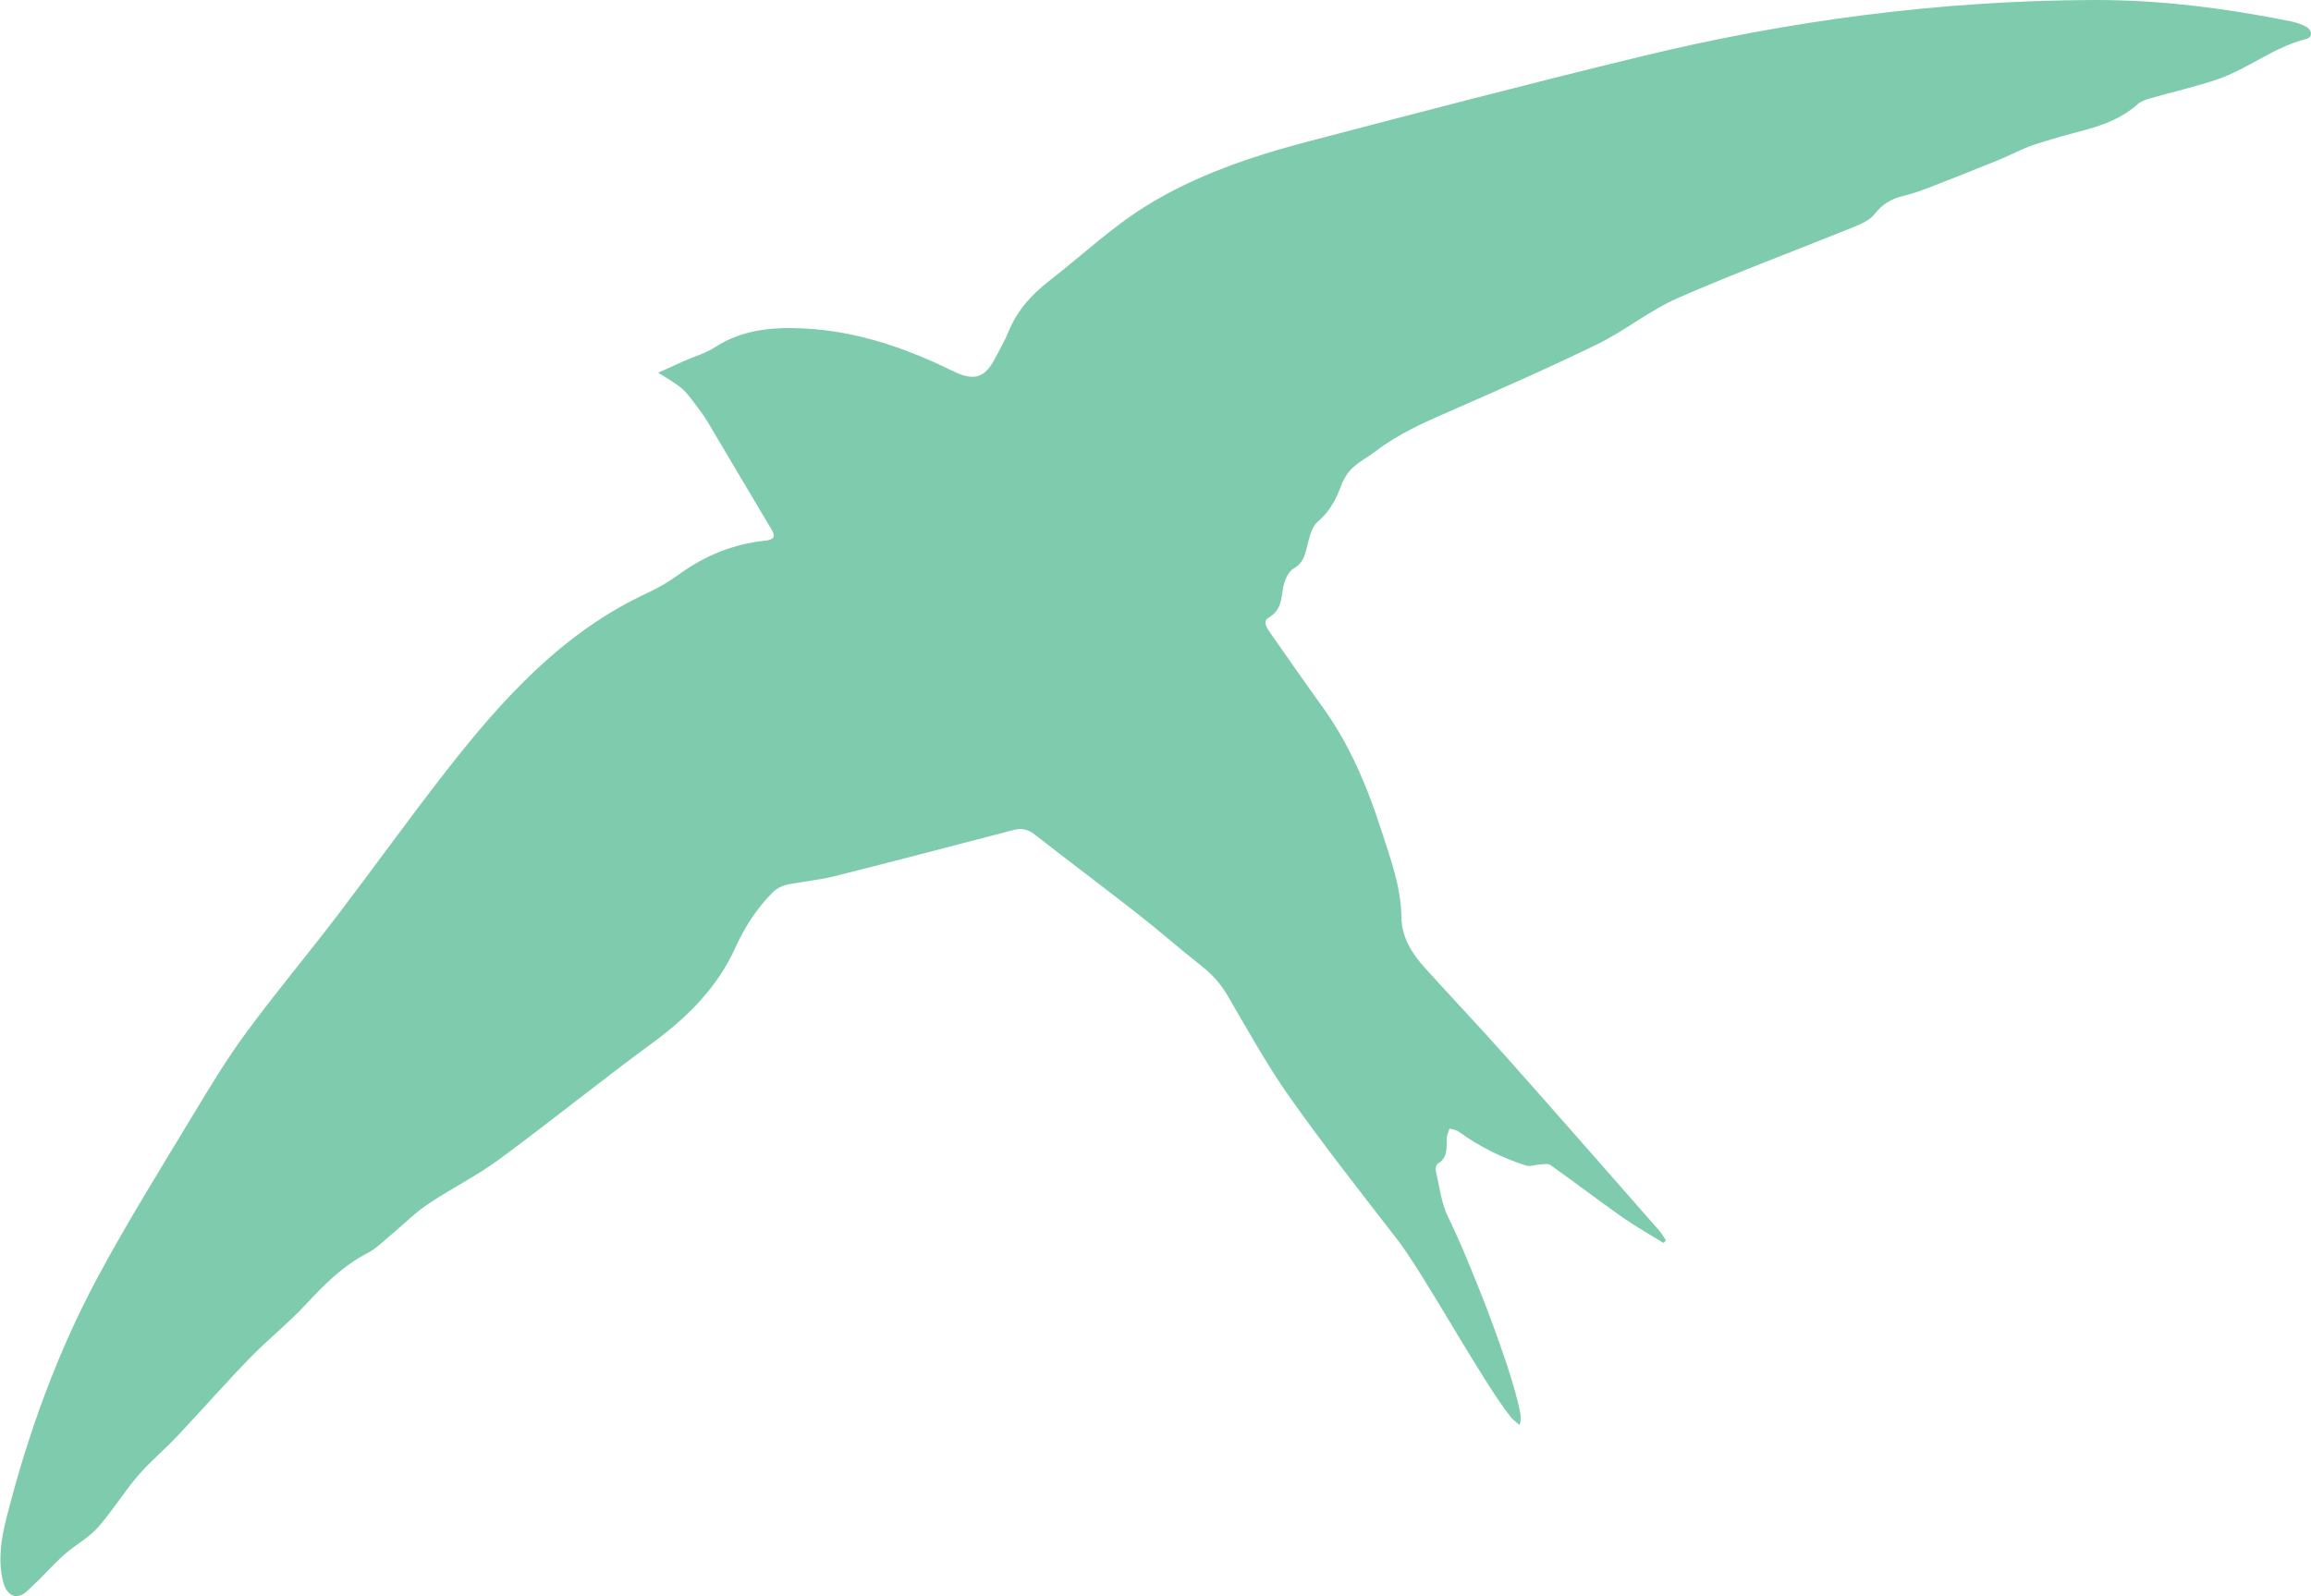 <svg xmlns="http://www.w3.org/2000/svg" xmlns:xlink="http://www.w3.org/1999/xlink" id="Layer_1" data-name="Layer 1" viewBox="0 0 257.98 178.25"><defs><style>      .cls-1 {        fill: none;      }      .cls-2 {        fill: #7fcbae;      }      .cls-3 {        clip-path: url(#clippath);      }    </style><clipPath id="clippath"><rect class="cls-1" width="257.98" height="178.25"></rect></clipPath></defs><g class="cls-3"><path class="cls-2" d="M73.43,41.64s2.02-.92,2.93-1.33c1.16-.51,2.42-.87,3.47-1.55,3.04-1.96,6.38-2.25,9.84-2.09,5.47.26,10.58,1.89,15.5,4.19.53.25,1.05.51,1.58.75,2.06.92,3.23.5,4.29-1.52.54-1.03,1.13-2.04,1.57-3.12.96-2.34,2.57-4.1,4.54-5.63,3.55-2.75,6.86-5.88,10.64-8.25,5.61-3.52,11.92-5.63,18.31-7.31,12.31-3.23,24.62-6.45,36.99-9.45C199.68,2.29,216.53.07,233.63,0c7.46-.03,14.83.92,22.14,2.39.56.11,1.13.32,1.64.58.73.38.78,1.2.04,1.38-3.61.9-6.5,3.35-9.95,4.52-2.42.82-4.93,1.38-7.39,2.09-.51.15-1.08.32-1.46.66-1.64,1.47-3.59,2.26-5.67,2.83-1.98.54-3.98,1.06-5.92,1.71-1.38.47-2.68,1.19-4.04,1.74-2.61,1.06-5.24,2.1-7.87,3.12-.9.35-1.83.65-2.77.88-1.29.32-2.29.93-3.13,2.02-.53.67-1.48,1.09-2.32,1.43-6.54,2.65-13.17,5.1-19.63,7.93-3.14,1.37-5.87,3.63-8.96,5.14-5.43,2.65-10.98,5.09-16.52,7.51-2.88,1.26-5.72,2.52-8.25,4.45-1.25.96-2.76,1.57-3.5,3.09-.08.18-.21.33-.27.52-.58,1.63-1.31,3.08-2.71,4.28-.74.63-.97,1.97-1.25,3.03-.24.93-.48,1.63-1.44,2.19-.63.37-1.05,1.42-1.18,2.22-.21,1.28-.23,2.46-1.59,3.25-.76.44-.15,1.25.25,1.82,1.91,2.73,3.81,5.47,5.76,8.17,3.01,4.17,4.97,8.84,6.54,13.7,1.03,3.2,2.22,6.35,2.26,9.81.03,2.15,1.16,4.01,2.6,5.59,2.96,3.28,6,6.48,8.93,9.77,5.79,6.51,11.52,13.07,17.27,19.61.28.32.49.71.73,1.07l-.26.3c-1.55-.97-3.15-1.86-4.64-2.91-2.69-1.89-5.31-3.9-7.99-5.8-.28-.2-.8-.08-1.21-.06-.5.02-1.05.26-1.49.12-2.72-.85-5.24-2.12-7.56-3.8-.27-.2-.67-.23-1.01-.33-.11.34-.29.68-.31,1.03-.05,1.07.19,2.19-1.01,2.89-.18.1-.26.59-.2.85.41,1.72.6,3.57,1.37,5.12,2.22,4.48,7.14,16.91,8.04,21.84.07.4.11.82-.07,1.37-.32-.28-.69-.53-.96-.86-3.22-4.02-9.59-15.85-12.74-19.92-4.05-5.23-8.15-10.44-11.96-15.83-2.54-3.6-4.68-7.49-6.91-11.3-.78-1.34-1.74-2.42-2.96-3.37-2.37-1.86-4.63-3.86-7-5.72-3.84-3.01-7.75-5.93-11.6-8.94-.76-.6-1.49-.73-2.37-.5-6.64,1.73-13.28,3.48-19.94,5.15-1.76.44-3.59.59-5.37.96-.55.12-1.14.43-1.53.82-1.8,1.8-3.16,3.9-4.21,6.23-2.03,4.47-5.37,7.77-9.28,10.64-5.77,4.24-11.34,8.75-17.11,13-2.52,1.85-5.36,3.25-7.96,5-1.4.94-2.61,2.18-3.92,3.27-.92.76-1.79,1.66-2.84,2.2-2.71,1.41-4.78,3.49-6.82,5.69-1.97,2.12-4.26,3.94-6.28,6.02-2.75,2.83-5.35,5.81-8.06,8.68-1.43,1.52-3.05,2.85-4.4,4.43-1.59,1.85-2.87,3.96-4.48,5.78-1.03,1.16-2.48,1.93-3.66,2.96-1.04.91-1.97,1.94-2.95,2.92-.41.4-.84.79-1.25,1.19-1.29,1.23-2.38.45-2.74-1.07-.57-2.38-.2-4.73.38-7.01,2.4-9.47,5.71-18.63,10.36-27.23,3.24-6,6.85-11.8,10.38-17.65,1.9-3.15,3.8-6.32,5.97-9.27,3.25-4.43,6.79-8.65,10.13-13.02,4.11-5.39,8.06-10.9,12.23-16.25,6.28-8.04,13.06-15.57,22.59-19.96,1.22-.56,2.4-1.28,3.49-2.07,2.87-2.07,6.02-3.35,9.54-3.72.83-.09,1.28-.31.73-1.24-2.41-4.03-4.78-8.07-7.18-12.1-.26-.43-.55-.85-.85-1.25-.62-.8-1.18-1.66-1.91-2.34-.67-.62-2.7-1.81-2.7-1.81"></path></g></svg>